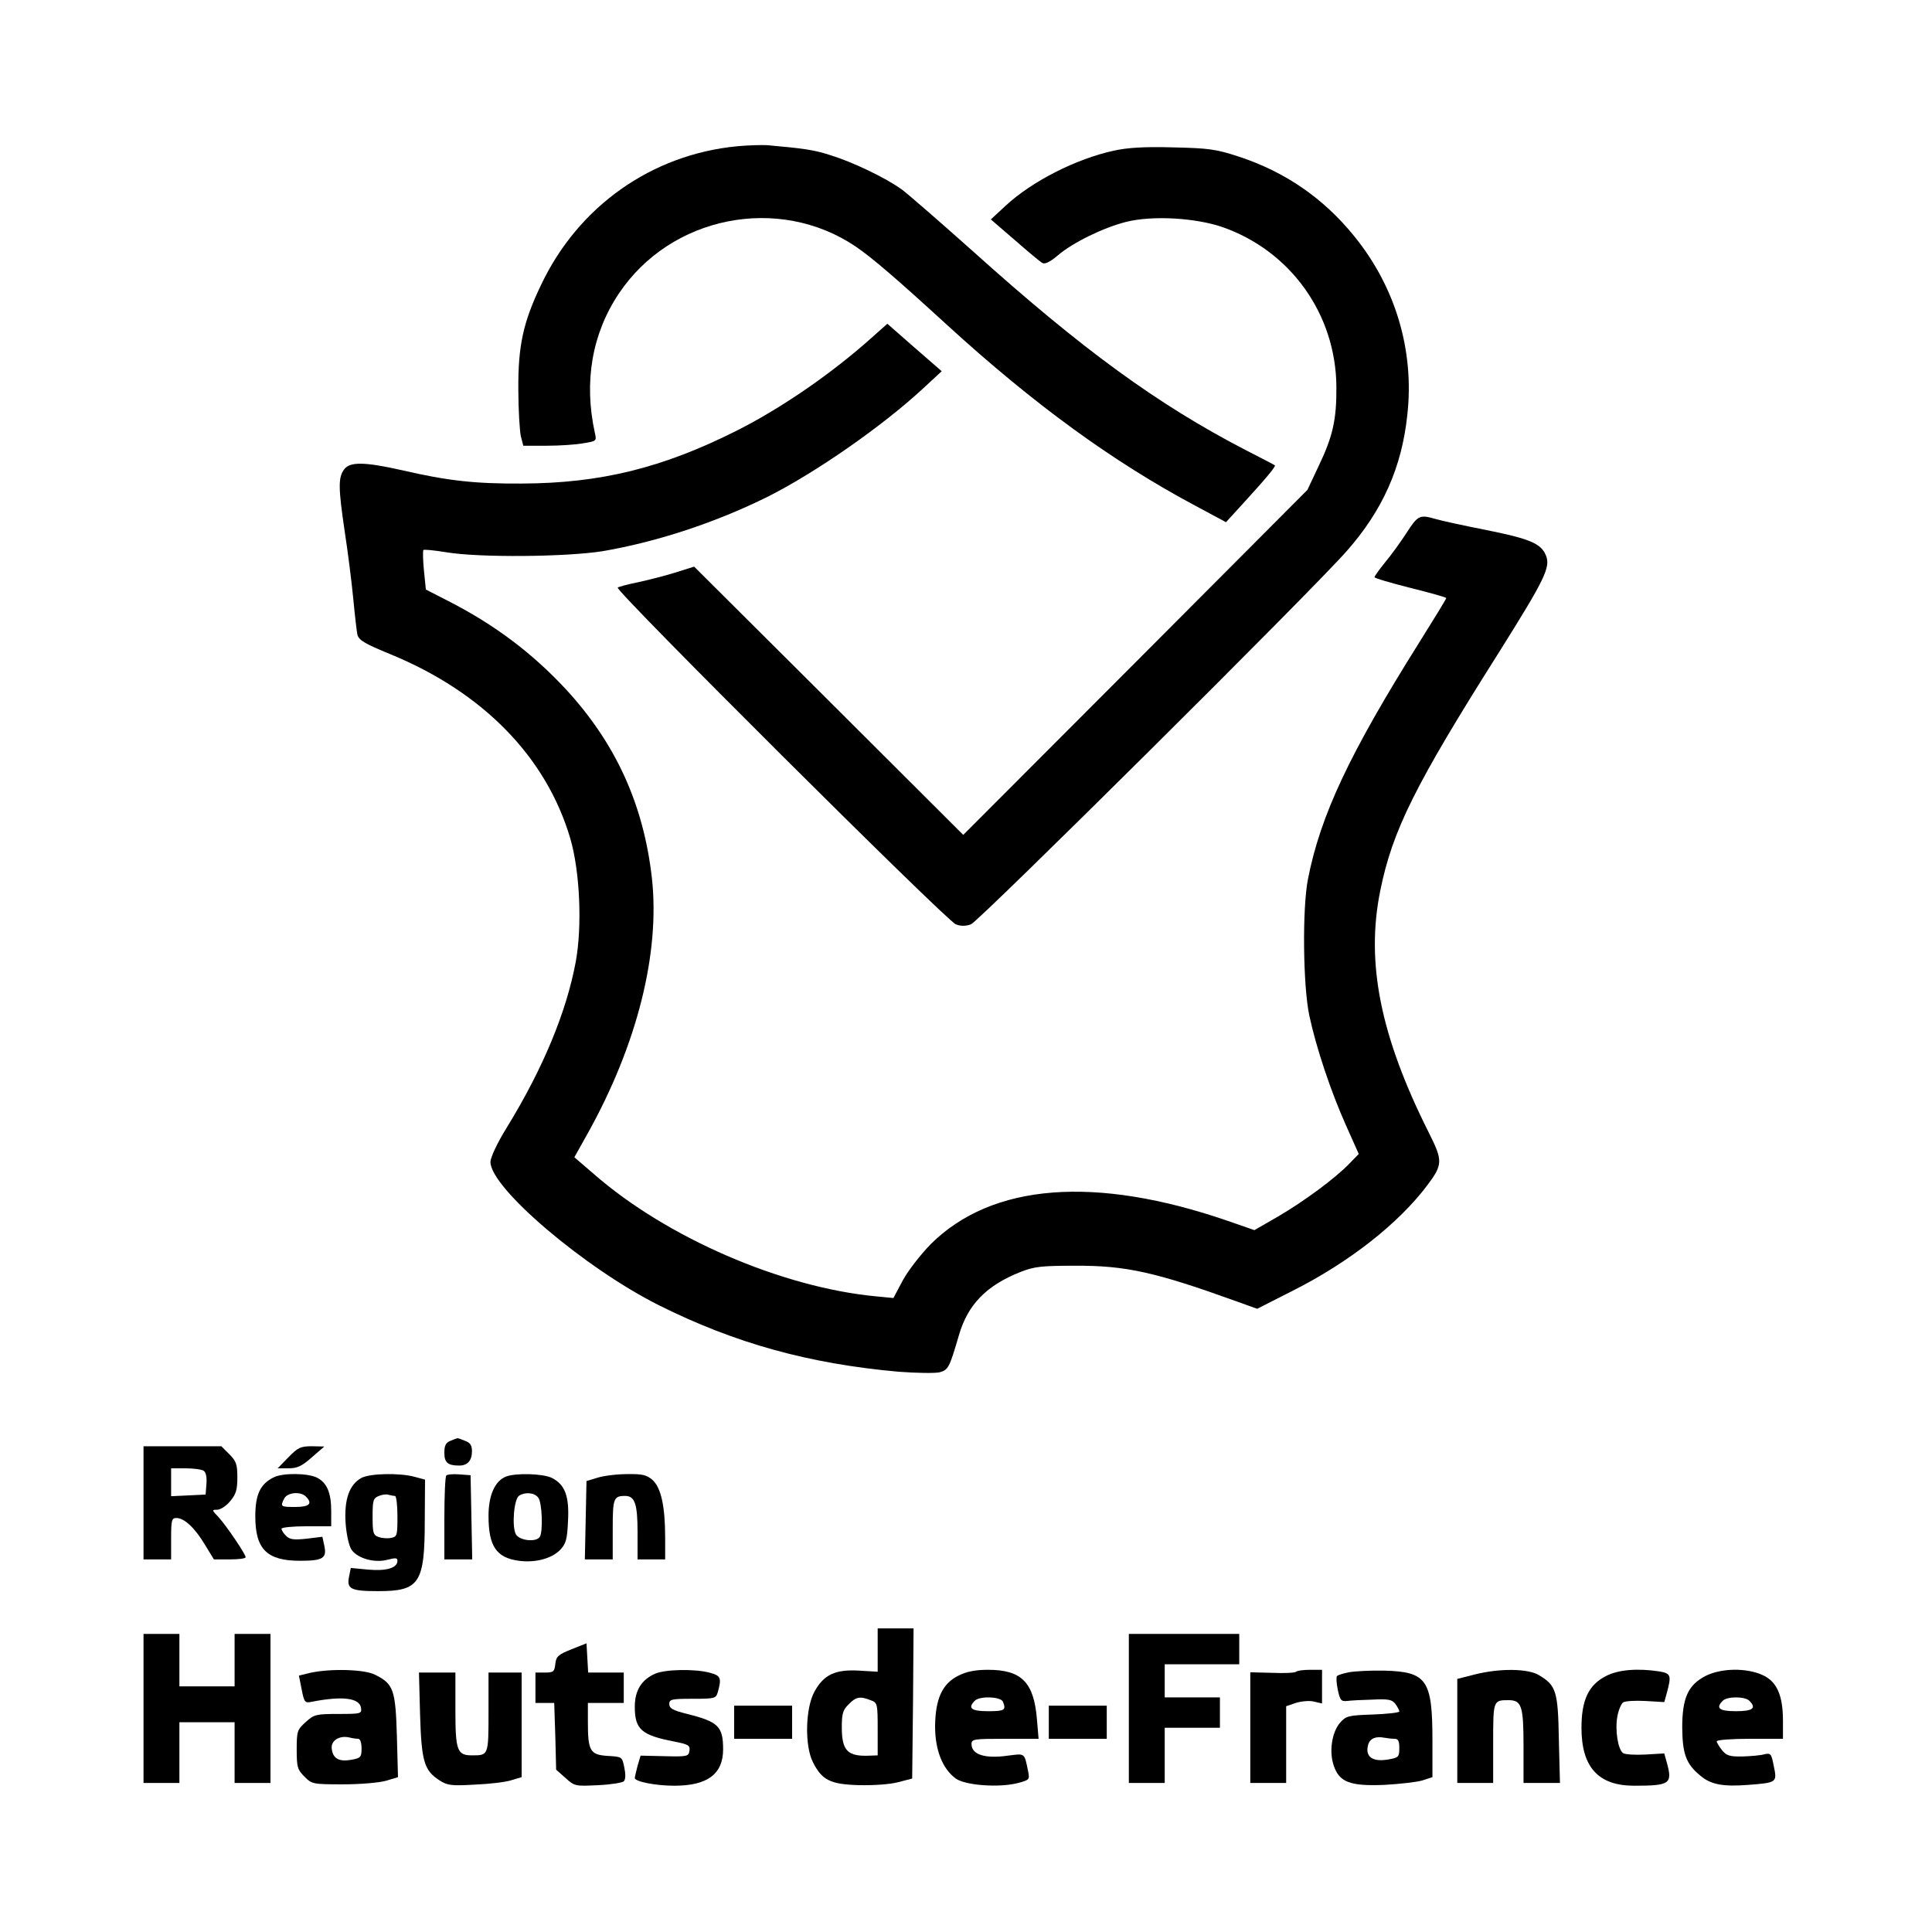 <?xml version="1.0" standalone="no"?>
<!DOCTYPE svg PUBLIC "-//W3C//DTD SVG 20010904//EN"
 "http://www.w3.org/TR/2001/REC-SVG-20010904/DTD/svg10.dtd">
<svg version="1.0" xmlns="http://www.w3.org/2000/svg"
 width="700pt" height="700pt" viewBox="0 0 700 700"
 preserveAspectRatio="xMidYMid meet">
<g transform="translate(0,700) scale(0.1,-0.1)"
fill="#000000" stroke="none">
<path d="M2670 6470 c-309 -30 -574 -217 -709 -501 -65 -135 -84 -221 -83
-379 0 -74 5 -151 9 -170 l9 -35 84 0 c47 0 107 4 134 9 48 8 48 8 41 39 -40
184 -10 358 87 503 188 282 579 359 858 171 59 -40 152 -120 331 -284 314
-287 602 -497 903 -657 l108 -58 63 69 c84 92 118 133 114 137 -2 2 -51 27
-109 57 -316 164 -588 362 -982 716 -120 107 -237 209 -260 226 -59 43 -181
101 -260 125 -59 19 -94 24 -228 36 -19 1 -69 0 -110 -4z"/>
<path d="M4035 6454 c-137 -30 -296 -111 -391 -199 l-54 -50 87 -75 c47 -41
92 -79 100 -83 9 -5 28 4 56 28 54 46 164 100 247 121 95 24 251 15 350 -19
247 -87 410 -316 412 -578 1 -119 -13 -181 -65 -289 l-40 -85 -623 -625 -624
-625 -487 486 -488 486 -70 -22 c-38 -12 -99 -27 -135 -35 -36 -7 -68 -16 -72
-19 -11 -10 1192 -1208 1225 -1220 18 -7 36 -7 55 0 29 11 1233 1206 1361
1352 130 147 200 303 220 494 26 233 -43 464 -193 648 -110 136 -249 232 -416
287 -85 28 -110 31 -240 34 -104 3 -165 -1 -215 -12z"/>
<path d="M3160 5778 c-146 -131 -329 -257 -492 -339 -269 -135 -493 -190 -778
-191 -169 -1 -268 10 -432 48 -138 31 -192 32 -212 2 -21 -29 -20 -68 3 -224
11 -71 25 -181 31 -244 6 -63 13 -122 15 -130 6 -20 26 -32 121 -71 335 -138
563 -372 650 -666 35 -119 44 -317 20 -448 -34 -183 -119 -387 -249 -599 -36
-58 -60 -110 -60 -126 0 -94 341 -384 610 -519 276 -138 544 -212 868 -241 66
-5 133 -6 150 -2 31 9 35 17 69 133 32 112 100 182 225 231 48 19 76 22 196
22 184 1 291 -23 585 -129 l75 -27 130 66 c204 103 382 243 486 381 57 76 57
89 6 191 -176 350 -229 617 -176 877 44 218 126 383 431 865 165 263 187 307
169 350 -18 43 -58 60 -218 92 -81 16 -164 34 -183 40 -56 16 -63 13 -104 -51
-22 -34 -57 -82 -78 -107 -21 -26 -38 -50 -38 -53 0 -4 59 -21 130 -39 72 -18
130 -34 130 -37 0 -3 -44 -75 -98 -161 -253 -403 -358 -627 -403 -857 -21
-106 -18 -388 5 -495 25 -117 78 -275 133 -398 l46 -103 -34 -35 c-52 -54
-165 -137 -259 -192 l-85 -49 -95 33 c-481 166 -856 137 -1078 -84 -37 -38
-82 -96 -101 -131 l-34 -64 -62 6 c-342 32 -760 213 -1023 443 l-71 61 47 84
c180 322 264 655 234 927 -30 267 -131 489 -312 685 -122 131 -257 233 -425
319 l-82 42 -7 69 c-4 39 -4 72 -2 74 2 3 40 -1 83 -8 120 -20 435 -17 567 4
198 34 410 104 599 198 171 86 413 254 561 391 l68 63 -99 86 -98 86 -55 -49z"/>
<path d="M1633 1780 c-18 -7 -23 -17 -23 -44 0 -35 12 -46 54 -46 30 0 46 18
46 52 0 21 -6 31 -26 38 -14 6 -26 10 -27 9 -1 0 -12 -4 -24 -9z"/>
<path d="M520 1555 l0 -205 50 0 50 0 0 75 c0 67 2 75 19 75 29 0 67 -36 103
-96 l33 -54 57 0 c32 0 58 3 58 8 0 11 -69 113 -98 145 -25 26 -25 27 -5 27
12 0 33 14 47 31 21 25 26 41 26 86 0 47 -4 59 -29 84 l-29 29 -141 0 -141 0
0 -205z m218 116 c8 -5 12 -23 10 -47 l-3 -39 -62 -3 -63 -3 0 51 0 50 53 0
c28 0 58 -4 65 -9z"/>
<path d="M1045 1720 l-39 -40 39 0 c32 0 49 8 85 40 l45 39 -45 1 c-41 0 -51
-5 -85 -40z"/>
<path d="M991 1647 c-48 -24 -66 -62 -66 -141 0 -119 42 -161 162 -161 83 0
98 9 88 55 l-7 32 -57 -7 c-47 -5 -61 -3 -74 10 -10 9 -17 21 -17 26 0 5 41 9
90 9 l90 0 0 55 c0 66 -15 102 -51 121 -34 17 -125 18 -158 1z m117 -69 c26
-26 13 -38 -38 -38 -54 0 -55 1 -40 31 12 22 59 26 78 7z"/>
<path d="M1309 1645 c-43 -24 -62 -77 -57 -161 3 -44 12 -83 21 -98 22 -33 85
-50 132 -37 28 7 35 7 35 -4 0 -26 -40 -38 -106 -32 l-63 6 -6 -30 c-10 -46 5
-54 105 -54 150 0 169 28 169 257 l1 147 -37 10 c-54 15 -163 13 -194 -4z
m122 -65 c5 0 9 -33 9 -74 0 -69 -1 -74 -23 -78 -13 -3 -34 -1 -45 3 -20 7
-22 16 -22 74 0 59 2 67 23 75 12 5 28 7 35 4 8 -2 18 -4 23 -4z"/>
<path d="M1617 1654 c-4 -4 -7 -74 -7 -156 l0 -148 50 0 51 0 -3 153 -3 152
-40 3 c-23 2 -44 0 -48 -4z"/>
<path d="M1833 1650 c-40 -16 -63 -68 -63 -142 0 -110 28 -152 110 -163 60 -8
120 8 151 41 20 22 24 37 27 103 5 90 -11 132 -58 156 -32 16 -131 19 -167 5z
m117 -76 c14 -16 18 -122 6 -142 -13 -21 -74 -14 -87 9 -15 29 -7 128 12 140
22 14 55 11 69 -7z"/>
<path d="M2165 1646 l-40 -12 -3 -142 -3 -142 51 0 50 0 0 109 c0 112 3 121
45 121 35 0 45 -29 45 -131 l0 -99 50 0 50 0 0 79 c0 114 -15 181 -46 209 -21
18 -36 22 -92 21 -37 0 -85 -6 -107 -13z"/>
<path d="M3180 1021 l0 -78 -67 4 c-86 5 -128 -14 -162 -76 -33 -60 -36 -195
-6 -255 33 -66 63 -81 168 -84 54 -1 112 3 142 11 l50 13 3 272 2 272 -65 0
-65 0 0 -79z m-26 -181 c25 -9 26 -12 26 -105 l0 -95 -27 -1 c-82 -4 -103 17
-103 103 0 49 4 63 25 83 26 27 41 30 79 15z"/>
<path d="M520 810 l0 -270 65 0 65 0 0 110 0 110 100 0 100 0 0 -110 0 -110
65 0 65 0 0 270 0 270 -65 0 -65 0 0 -95 0 -95 -100 0 -100 0 0 95 0 95 -65 0
-65 0 0 -270z"/>
<path d="M4090 810 l0 -270 65 0 65 0 0 100 0 100 100 0 100 0 0 55 0 55 -100
0 -100 0 0 60 0 60 135 0 135 0 0 55 0 55 -200 0 -200 0 0 -270z"/>
<path d="M2070 1024 c-48 -19 -55 -26 -58 -53 -3 -28 -7 -31 -38 -31 l-34 0 0
-55 0 -55 34 0 34 0 4 -121 3 -121 34 -30 c33 -30 36 -30 118 -26 46 2 88 9
93 14 7 7 7 26 2 50 -8 39 -8 39 -60 42 -64 4 -72 18 -72 123 l0 69 65 0 65 0
0 55 0 55 -65 0 -64 0 -3 53 -3 53 -55 -22z"/>
<path d="M1124 939 l-41 -10 10 -50 c9 -47 12 -50 36 -45 112 22 174 14 179
-22 3 -21 0 -22 -82 -22 -81 0 -88 -2 -118 -29 -31 -28 -33 -33 -33 -100 0
-64 3 -73 28 -98 27 -27 30 -28 140 -28 64 0 131 6 156 13 l43 13 -4 150 c-5
166 -12 188 -79 221 -38 20 -162 23 -235 7z m174 -239 c7 0 12 -14 12 -35 0
-31 -3 -35 -37 -41 -44 -8 -67 4 -71 40 -4 29 27 49 63 41 11 -3 26 -5 33 -5z"/>
<path d="M2374 936 c-50 -22 -74 -61 -74 -120 0 -82 24 -103 143 -126 51 -10
58 -14 55 -33 -3 -21 -8 -22 -90 -20 l-87 2 -11 -37 c-5 -20 -10 -40 -10 -44
0 -13 75 -28 143 -28 120 0 177 42 177 132 0 83 -18 100 -130 128 -52 13 -65
20 -65 36 0 17 8 19 84 19 82 0 85 1 92 25 14 50 10 59 -28 69 -53 15 -162 13
-199 -3z"/>
<path d="M3473 929 c-59 -29 -84 -84 -85 -184 0 -86 27 -154 75 -189 34 -25
159 -34 226 -16 41 11 42 12 36 43 -14 67 -10 64 -73 56 -84 -12 -132 4 -132
42 0 18 9 19 121 19 l122 0 -6 71 c-11 134 -56 179 -177 179 -46 0 -77 -6
-107 -21z m161 -95 c12 -30 6 -34 -54 -34 -61 0 -75 11 -48 38 18 18 95 15
102 -4z"/>
<path d="M4696 943 c-4 -4 -43 -6 -86 -4 l-80 2 0 -200 0 -201 65 0 65 0 0
139 0 139 35 12 c19 6 49 9 65 5 l30 -7 0 61 0 61 -43 0 c-24 0 -47 -3 -51 -7z"/>
<path d="M4887 941 c-20 -4 -40 -10 -43 -14 -3 -3 -2 -25 3 -49 8 -38 12 -43
33 -41 14 2 56 4 93 5 58 3 71 0 83 -16 8 -11 14 -23 14 -27 0 -4 -43 -9 -96
-11 -89 -3 -97 -5 -119 -30 -29 -34 -40 -103 -23 -154 20 -61 59 -76 183 -71
55 3 117 10 138 16 l37 12 0 132 c0 221 -20 250 -175 254 -49 1 -107 -2 -128
-6z m166 -241 c13 0 17 -8 17 -34 0 -31 -3 -34 -35 -40 -61 -12 -90 8 -78 52
6 23 27 32 58 26 11 -2 28 -4 38 -4z"/>
<path d="M5343 933 l-63 -16 0 -189 0 -188 65 0 65 0 0 144 c0 155 0 156 55
156 48 0 55 -20 55 -166 l0 -134 66 0 66 0 -4 158 c-3 175 -10 195 -71 232
-40 25 -143 26 -234 3z"/>
<path d="M5820 928 c-64 -32 -90 -87 -90 -188 0 -143 61 -210 191 -210 129 0
139 7 119 81 l-10 36 -68 -4 c-37 -2 -73 0 -81 5 -19 13 -30 84 -21 133 4 23
14 46 21 51 8 5 44 7 81 5 l68 -4 10 36 c16 60 14 68 -27 75 -78 12 -148 7
-193 -16z"/>
<path d="M6180 928 c-64 -33 -85 -80 -85 -188 1 -95 14 -131 65 -173 38 -33
83 -41 174 -34 104 8 105 9 93 67 -9 46 -11 49 -34 44 -13 -4 -49 -7 -79 -8
-47 -1 -59 3 -75 23 -10 13 -19 27 -19 32 0 5 54 9 120 9 l120 0 0 65 c0 92
-22 143 -74 166 -59 27 -150 25 -206 -3z m158 -90 c27 -27 13 -38 -48 -38 -61
0 -75 11 -48 38 16 16 80 16 96 0z"/>
<path d="M1522 788 c5 -171 15 -203 71 -239 28 -18 44 -20 127 -15 52 2 112 9
133 16 l37 11 0 189 0 190 -60 0 -60 0 0 -144 c0 -157 0 -156 -60 -156 -54 0
-60 18 -60 166 l0 134 -66 0 -66 0 4 -152z"/>
<path d="M2660 760 l0 -60 105 0 105 0 0 60 0 60 -105 0 -105 0 0 -60z"/>
<path d="M3800 760 l0 -60 105 0 105 0 0 60 0 60 -105 0 -105 0 0 -60z"/>
</g>
</svg>
